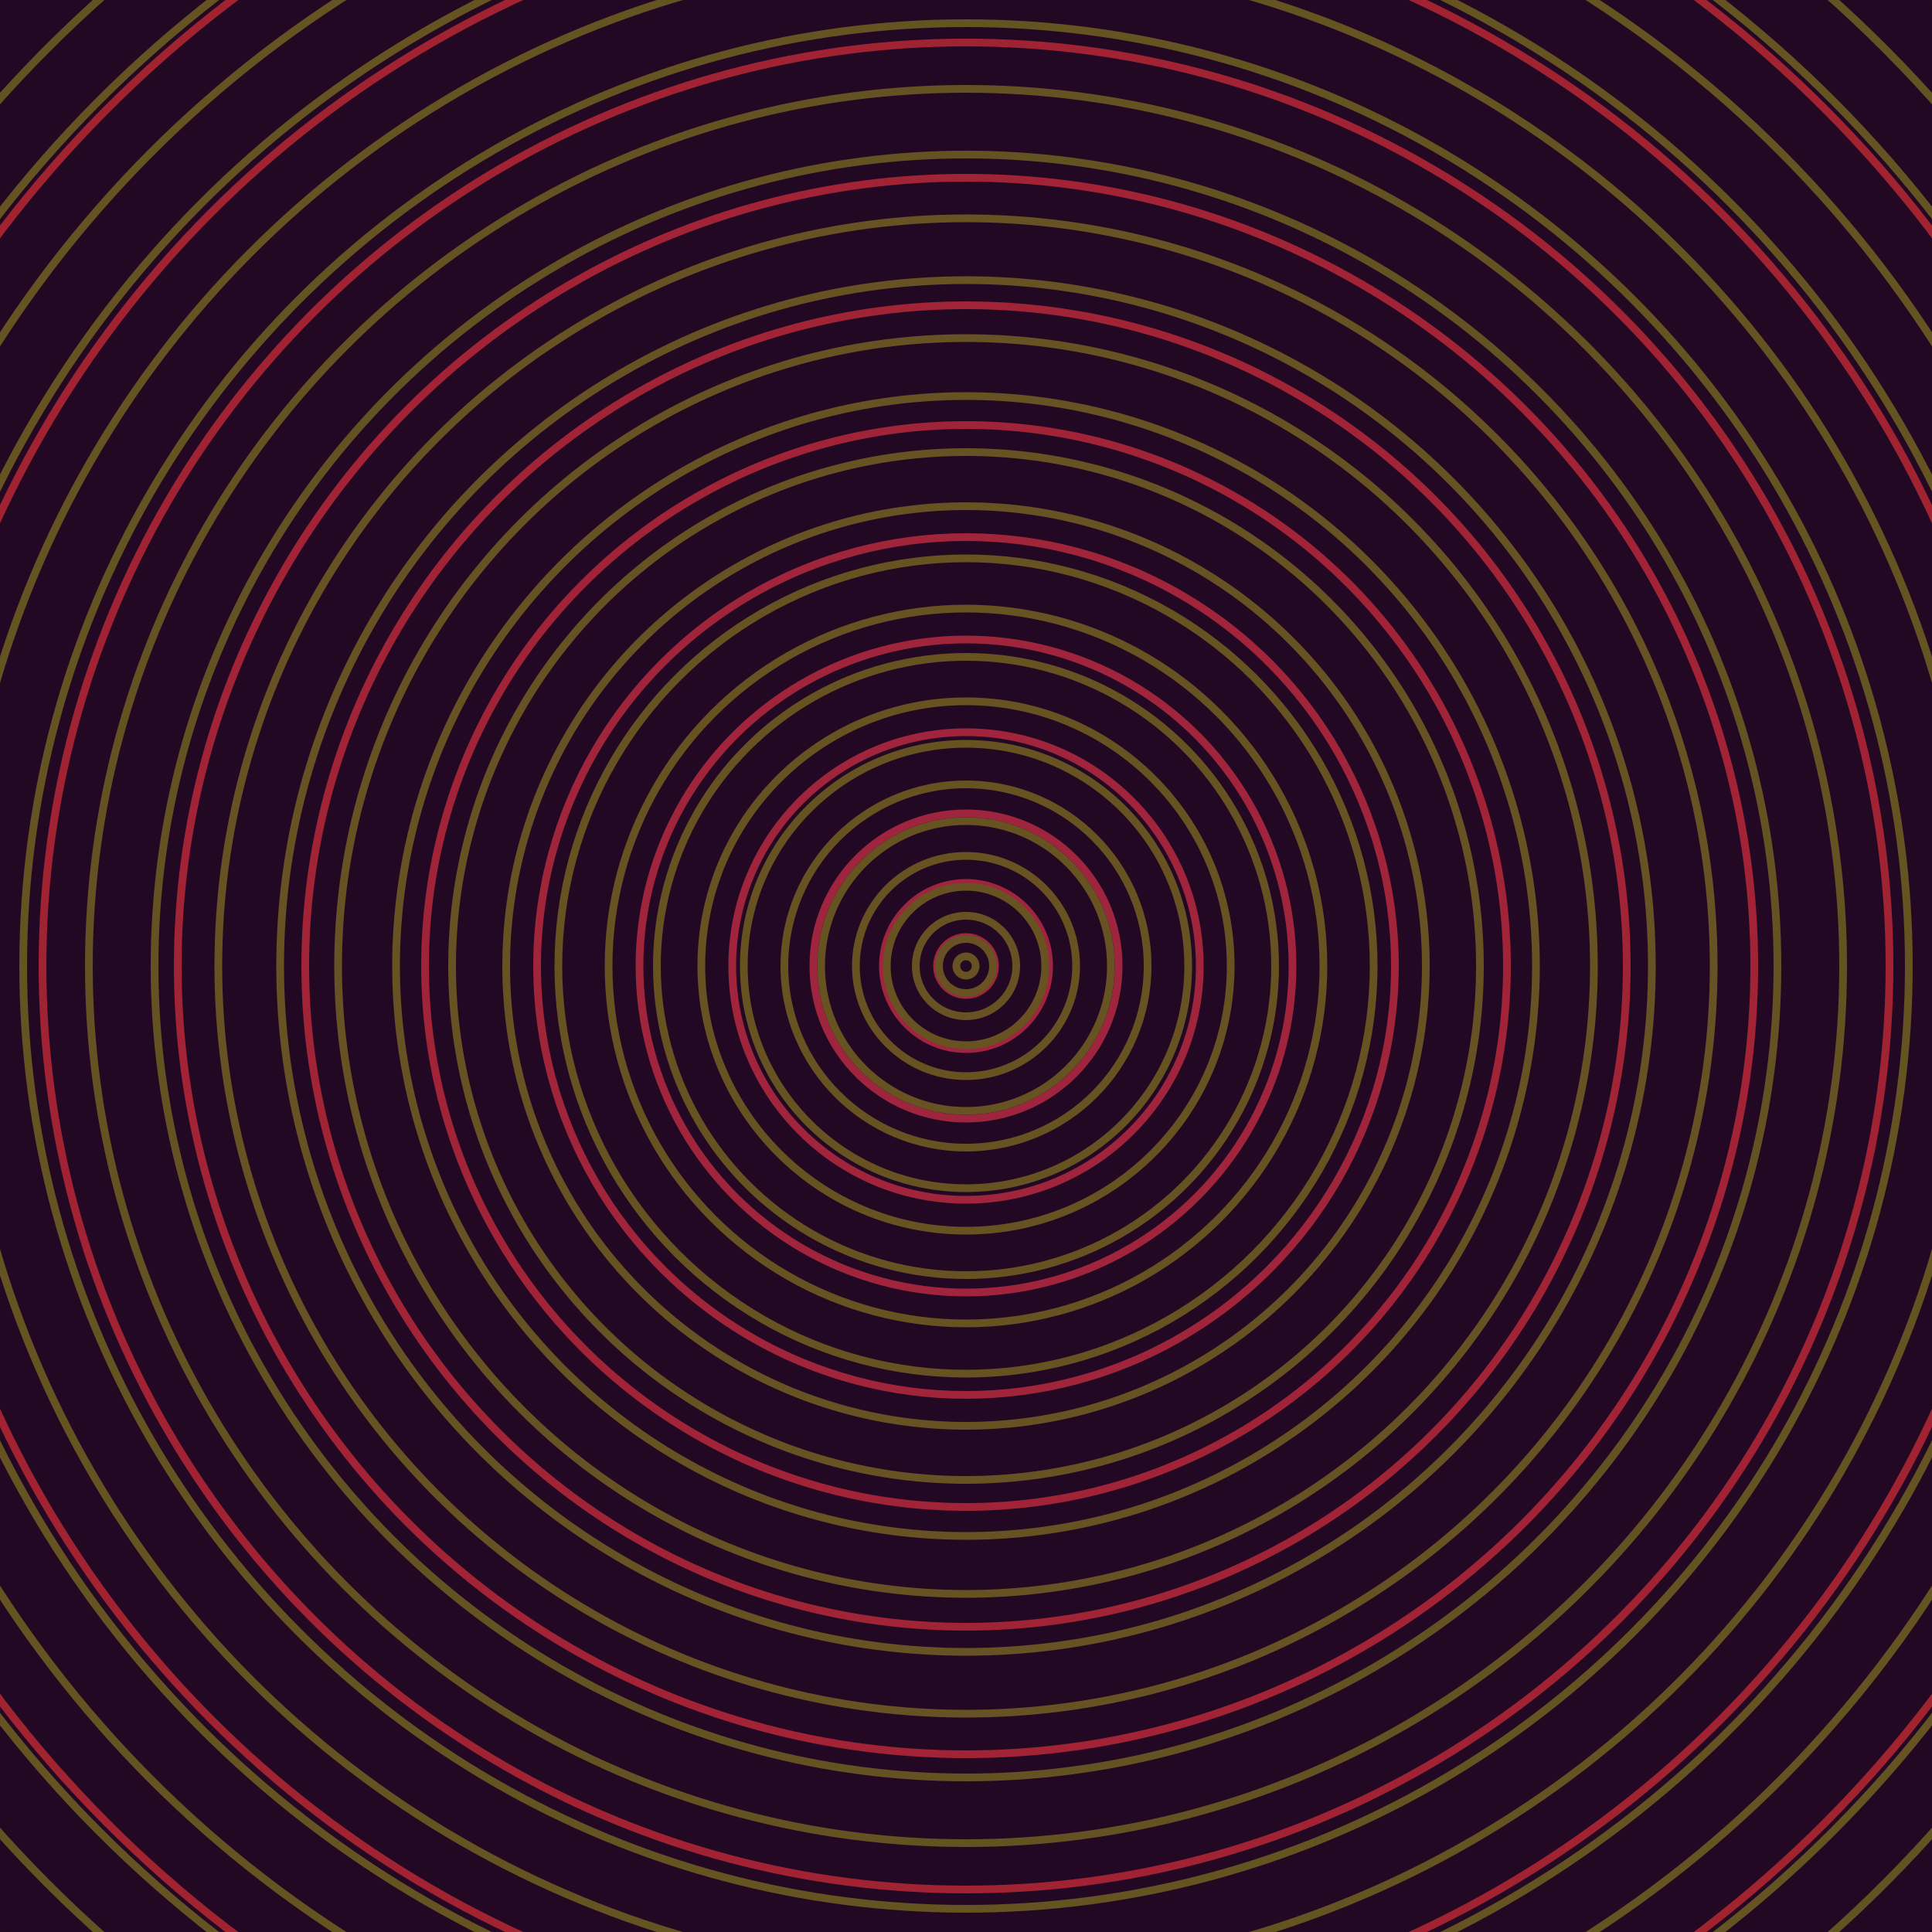 <svg xmlns="http://www.w3.org/2000/svg" xmlns:xlink="http://www.w3.org/1999/xlink" version="1.1" viewBox="-0 -0 1 1" width="500" height="500"><rect x="0" y="0" width="1" height="1" fill="#230823"></rect><rect x="0" y="0" width="1" height="1" fill="#230823"></rect><g><g><circle cx="0.5" cy="0.5" r="0.015" stroke="#9f2440" fill="none" stroke-width="0.004"><animate data-id="a0" attributeName="stroke" begin="indefinate" dur="0.1s" from="#79c400" to="#9f2440"></animate></circle><circle cx="0.5" cy="0.5" r="0.043" stroke="#9f243f" fill="none" stroke-width="0.004"><animate data-id="a1" attributeName="stroke" begin="indefinate" dur="0.1s" from="#79c400" to="#9f2440"></animate></circle><circle cx="0.5" cy="0.5" r="0.079" stroke="#9f243e" fill="none" stroke-width="0.004"><animate data-id="a2" attributeName="stroke" begin="indefinate" dur="0.1s" from="#79c400" to="#9f2440"></animate></circle><circle cx="0.5" cy="0.5" r="0.121" stroke="#a0243c" fill="none" stroke-width="0.004"><animate data-id="a3" attributeName="stroke" begin="indefinate" dur="0.1s" from="#79c400" to="#9f2440"></animate></circle><circle cx="0.5" cy="0.5" r="0.169" stroke="#a0243b" fill="none" stroke-width="0.004"><animate data-id="a4" attributeName="stroke" begin="indefinate" dur="0.1s" from="#79c400" to="#9f2440"></animate></circle><circle cx="0.5" cy="0.5" r="0.222" stroke="#a0243a" fill="none" stroke-width="0.004"><animate data-id="a5" attributeName="stroke" begin="indefinate" dur="0.1s" from="#79c400" to="#9f2440"></animate></circle><circle cx="0.5" cy="0.5" r="0.28" stroke="#a02338" fill="none" stroke-width="0.004"><animate data-id="a6" attributeName="stroke" begin="indefinate" dur="0.1s" from="#79c400" to="#9f2440"></animate></circle><circle cx="0.5" cy="0.5" r="0.342" stroke="#a02336" fill="none" stroke-width="0.004"><animate data-id="a7" attributeName="stroke" begin="indefinate" dur="0.1s" from="#79c400" to="#9f2440"></animate></circle><circle cx="0.5" cy="0.5" r="0.408" stroke="#a12335" fill="none" stroke-width="0.004"><animate data-id="a8" attributeName="stroke" begin="indefinate" dur="0.1s" from="#79c400" to="#9f2440"></animate></circle><circle cx="0.5" cy="0.5" r="0.478" stroke="#a12333" fill="none" stroke-width="0.004"><animate data-id="a9" attributeName="stroke" begin="indefinate" dur="0.1s" from="#79c400" to="#9f2440"></animate></circle><circle cx="0.5" cy="0.5" r="0.552" stroke="#a12331" fill="none" stroke-width="0.004"><animate data-id="a10" attributeName="stroke" begin="indefinate" dur="0.1s" from="#79c400" to="#9f2440"></animate></circle><circle cx="0.5" cy="0.5" r="0.628" stroke="#a1232f" fill="none" stroke-width="0.004"><animate data-id="a11" attributeName="stroke" begin="indefinate" dur="0.1s" from="#79c400" to="#9f2440"></animate></circle><circle cx="0.5" cy="0.5" r="0.709" stroke="#a1232d" fill="none" stroke-width="0.004"><animate data-id="a12" attributeName="stroke" begin="indefinate" dur="0.1s" from="#79c400" to="#9f2440"></animate></circle><circle cx="0.5" cy="0.5" r="0.792" stroke="#a2232b" fill="none" stroke-width="0.004"><animate data-id="a13" attributeName="stroke" begin="indefinate" dur="0.1s" from="#79c400" to="#9f2440"></animate></circle><animateTransform attributeName="transform" attributeType="XML" type="translate" values="0.02 0; 0.02 0;" keyTimes="0; 1" dur="0s" repeatCount="1"></animateTransform></g></g><g><g><circle cx="0.5" cy="0.5" r="0.005" stroke="#685122" fill="none" stroke-width="0.004"><animate data-id="b0" attributeName="stroke" begin="indefinate" dur="0.1s" from="#79c400" to="#6a5116"></animate></circle><circle cx="0.5" cy="0.5" r="0.014" stroke="#685122" fill="none" stroke-width="0.004"><animate data-id="b1" attributeName="stroke" begin="indefinate" dur="0.1s" from="#79c400" to="#6a5116"></animate></circle><circle cx="0.5" cy="0.5" r="0.026" stroke="#685122" fill="none" stroke-width="0.004"><animate data-id="b2" attributeName="stroke" begin="indefinate" dur="0.1s" from="#79c400" to="#6a5116"></animate></circle><circle cx="0.5" cy="0.5" r="0.041" stroke="#685222" fill="none" stroke-width="0.004"><animate data-id="b3" attributeName="stroke" begin="indefinate" dur="0.1s" from="#79c400" to="#6a5116"></animate></circle><circle cx="0.5" cy="0.5" r="0.057" stroke="#685222" fill="none" stroke-width="0.004"><animate data-id="b4" attributeName="stroke" begin="indefinate" dur="0.1s" from="#79c400" to="#6a5116"></animate></circle><circle cx="0.5" cy="0.5" r="0.075" stroke="#675222" fill="none" stroke-width="0.004"><animate data-id="b5" attributeName="stroke" begin="indefinate" dur="0.1s" from="#79c400" to="#6a5116"></animate></circle><circle cx="0.5" cy="0.5" r="0.094" stroke="#675222" fill="none" stroke-width="0.004"><animate data-id="b6" attributeName="stroke" begin="indefinate" dur="0.1s" from="#79c400" to="#6a5116"></animate></circle><circle cx="0.5" cy="0.5" r="0.115" stroke="#675222" fill="none" stroke-width="0.004"><animate data-id="b7" attributeName="stroke" begin="indefinate" dur="0.1s" from="#79c400" to="#6a5116"></animate></circle><circle cx="0.5" cy="0.5" r="0.137" stroke="#675222" fill="none" stroke-width="0.004"><animate data-id="b8" attributeName="stroke" begin="indefinate" dur="0.1s" from="#79c400" to="#6a5116"></animate></circle><circle cx="0.5" cy="0.5" r="0.16" stroke="#675222" fill="none" stroke-width="0.004"><animate data-id="b9" attributeName="stroke" begin="indefinate" dur="0.1s" from="#79c400" to="#6a5116"></animate></circle><circle cx="0.5" cy="0.5" r="0.185" stroke="#675222" fill="none" stroke-width="0.004"><animate data-id="b10" attributeName="stroke" begin="indefinate" dur="0.1s" from="#79c400" to="#6a5116"></animate></circle><circle cx="0.5" cy="0.5" r="0.211" stroke="#675222" fill="none" stroke-width="0.004"><animate data-id="b11" attributeName="stroke" begin="indefinate" dur="0.1s" from="#79c400" to="#6a5116"></animate></circle><circle cx="0.5" cy="0.5" r="0.238" stroke="#665222" fill="none" stroke-width="0.004"><animate data-id="b12" attributeName="stroke" begin="indefinate" dur="0.1s" from="#79c400" to="#6a5116"></animate></circle><circle cx="0.5" cy="0.5" r="0.266" stroke="#665222" fill="none" stroke-width="0.004"><animate data-id="b13" attributeName="stroke" begin="indefinate" dur="0.1s" from="#79c400" to="#6a5116"></animate></circle><circle cx="0.5" cy="0.5" r="0.295" stroke="#665222" fill="none" stroke-width="0.004"><animate data-id="b14" attributeName="stroke" begin="indefinate" dur="0.1s" from="#79c400" to="#6a5116"></animate></circle><circle cx="0.5" cy="0.5" r="0.325" stroke="#665222" fill="none" stroke-width="0.004"><animate data-id="b15" attributeName="stroke" begin="indefinate" dur="0.1s" from="#79c400" to="#6a5116"></animate></circle><circle cx="0.5" cy="0.5" r="0.355" stroke="#665222" fill="none" stroke-width="0.004"><animate data-id="b16" attributeName="stroke" begin="indefinate" dur="0.1s" from="#79c400" to="#6a5116"></animate></circle><circle cx="0.5" cy="0.5" r="0.387" stroke="#665222" fill="none" stroke-width="0.004"><animate data-id="b17" attributeName="stroke" begin="indefinate" dur="0.1s" from="#79c400" to="#6a5116"></animate></circle><circle cx="0.5" cy="0.5" r="0.42" stroke="#655222" fill="none" stroke-width="0.004"><animate data-id="b18" attributeName="stroke" begin="indefinate" dur="0.1s" from="#79c400" to="#6a5116"></animate></circle><circle cx="0.5" cy="0.5" r="0.454" stroke="#655222" fill="none" stroke-width="0.004"><animate data-id="b19" attributeName="stroke" begin="indefinate" dur="0.1s" from="#79c400" to="#6a5116"></animate></circle><circle cx="0.5" cy="0.5" r="0.488" stroke="#655322" fill="none" stroke-width="0.004"><animate data-id="b20" attributeName="stroke" begin="indefinate" dur="0.1s" from="#79c400" to="#6a5116"></animate></circle><circle cx="0.5" cy="0.5" r="0.523" stroke="#655322" fill="none" stroke-width="0.004"><animate data-id="b21" attributeName="stroke" begin="indefinate" dur="0.1s" from="#79c400" to="#6a5116"></animate></circle><circle cx="0.5" cy="0.5" r="0.559" stroke="#655322" fill="none" stroke-width="0.004"><animate data-id="b22" attributeName="stroke" begin="indefinate" dur="0.1s" from="#79c400" to="#6a5116"></animate></circle><circle cx="0.5" cy="0.5" r="0.596" stroke="#655322" fill="none" stroke-width="0.004"><animate data-id="b23" attributeName="stroke" begin="indefinate" dur="0.1s" from="#79c400" to="#6a5116"></animate></circle><circle cx="0.5" cy="0.5" r="0.634" stroke="#655322" fill="none" stroke-width="0.004"><animate data-id="b24" attributeName="stroke" begin="indefinate" dur="0.1s" from="#79c400" to="#6a5116"></animate></circle><circle cx="0.5" cy="0.5" r="0.672" stroke="#645322" fill="none" stroke-width="0.004"><animate data-id="b25" attributeName="stroke" begin="indefinate" dur="0.1s" from="#79c400" to="#6a5116"></animate></circle><circle cx="0.5" cy="0.5" r="0.711" stroke="#645322" fill="none" stroke-width="0.004"><animate data-id="b26" attributeName="stroke" begin="indefinate" dur="0.1s" from="#79c400" to="#6a5116"></animate></circle><circle cx="0.5" cy="0.5" r="0.751" stroke="#645322" fill="none" stroke-width="0.004"><animate data-id="b27" attributeName="stroke" begin="indefinate" dur="0.1s" from="#79c400" to="#6a5116"></animate></circle><circle cx="0.5" cy="0.5" r="0.792" stroke="#645322" fill="none" stroke-width="0.004"><animate data-id="b28" attributeName="stroke" begin="indefinate" dur="0.1s" from="#79c400" to="#6a5116"></animate></circle><animateTransform attributeName="transform" attributeType="XML" type="translate" values="-0.02 0; -0.02 0;" keyTimes="0; 1" dur="0s" repeatCount="1"></animateTransform></g></g></svg>